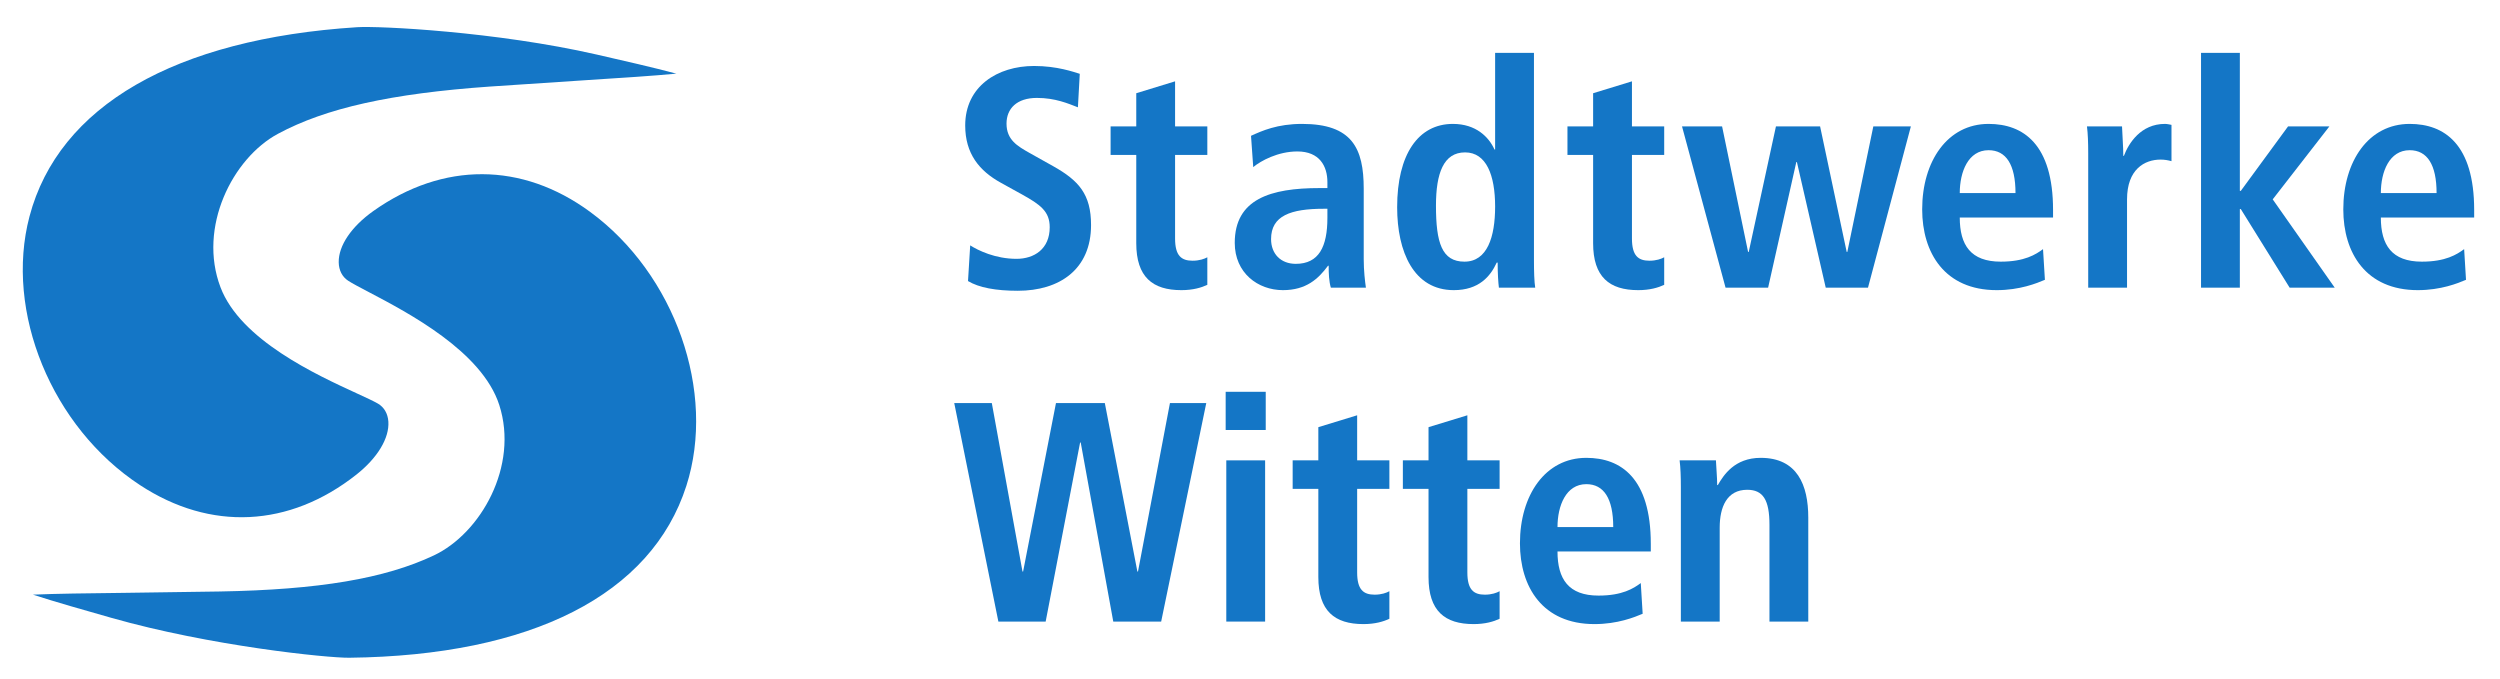 <?xml version="1.0" encoding="UTF-8" standalone="no"?>
<!-- Created with Inkscape (http://www.inkscape.org/) -->
<svg
   xmlns:dc="http://purl.org/dc/elements/1.1/"
   xmlns:cc="http://creativecommons.org/ns#"
   xmlns:rdf="http://www.w3.org/1999/02/22-rdf-syntax-ns#"
   xmlns:svg="http://www.w3.org/2000/svg"
   xmlns="http://www.w3.org/2000/svg"
   xmlns:sodipodi="http://sodipodi.sourceforge.net/DTD/sodipodi-0.dtd"
   xmlns:inkscape="http://www.inkscape.org/namespaces/inkscape"
   id="svg2443"
   sodipodi:version="0.32"
   inkscape:version="0.46"
   width="416.12"
   height="113.01"
   xml:space="preserve"
   sodipodi:docname="Stadtwerke Witten Logo.svg"
   version="1.0"
   inkscape:output_extension="org.inkscape.output.svg.inkscape"><defs
     id="defs2446"><inkscape:perspective
       sodipodi:type="inkscape:persp3d"
       inkscape:vp_x="0 : 526.18109 : 1"
       inkscape:vp_y="0 : 1000 : 0"
       inkscape:vp_z="744.09448 : 526.18109 : 1"
       inkscape:persp3d-origin="372.04724 : 350.78739 : 1"
       id="perspective2450" /><clipPath
       clipPathUnits="userSpaceOnUse"
       id="clipPath2458"><path
         d="M -3,643.465 L 603.772,643.465 L 603.772,780.537 L -3,780.537 L -3,643.465 z"
         id="path2460" /></clipPath><clipPath
       clipPathUnits="userSpaceOnUse"
       id="clipPath2486"><path
         d="M 336.693,761.494 L 488.271,761.494 L 488.271,806.351 L 336.693,806.351 L 336.693,761.494 z"
         id="path2488" /></clipPath><clipPath
       clipPathUnits="userSpaceOnUse"
       id="clipPath2494"><path
         d="M 339.01,745.21 L 482.304,745.21 L 482.304,802.101 L 339.01,802.101 L 339.01,745.21 z"
         id="path2496" /></clipPath><clipPath
       clipPathUnits="userSpaceOnUse"
       id="clipPath2548"><path
         d="M 243.267,107.646 L 478.543,107.646 L 478.543,342.922 L 243.267,342.922 L 243.267,107.646 z"
         id="path2550" /></clipPath></defs><sodipodi:namedview
     inkscape:window-height="974"
     inkscape:window-width="1280"
     inkscape:pageshadow="2"
     inkscape:pageopacity="0.0"
     guidetolerance="10.0"
     gridtolerance="10.0"
     objecttolerance="10.0"
     borderopacity="1.0"
     bordercolor="#666666"
     pagecolor="#ffffff"
     id="base"
     showgrid="false"
     inkscape:zoom="1"
     inkscape:cx="372.04749"
     inkscape:cy="286.18127"
     inkscape:window-x="-8"
     inkscape:window-y="-8"
     inkscape:current-layer="g2468" /><g
     id="g2452"
     inkscape:groupmode="layer"
     inkscape:label="gb_sw_%202008"
     transform="matrix(1.25,0,0,-1.25,-194.763,1002.627)"><g
       id="g2468"><g
         id="g2482"
         transform="matrix(2.278,0,0,2.278,-613.422,-1028.681)"><g
           id="g2484"
           clip-path="url(#clipPath2486)"><g
             id="g2490"><g
               id="g2492"
               clip-path="url(#clipPath2494)"><path
                 d="M 377.798,775.277 C 379.56,780.765 377.141,787.653 372.17,791.298 C 368.196,794.213 363.58,794.231 359.507,791.348 C 358.221,790.438 357.462,789.316 357.478,788.348 C 357.485,787.883 357.68,787.501 358.027,787.272 C 358.263,787.117 358.716,786.879 359.241,786.603 C 361.553,785.39 365.858,783.131 366.864,780.004 C 368.013,776.431 365.773,772.505 363.043,771.215 C 360.176,769.859 356.316,769.208 350.528,769.105 L 345.007,769.026 C 342.804,769.001 340.884,768.977 339.603,768.92 C 340.874,768.506 342.706,767.985 344.197,767.562 C 349.986,765.916 356.815,765.218 358.092,765.232 C 368.759,765.355 375.758,768.922 377.798,775.277"
                 style="fill:#1476c6;fill-opacity:1;fill-rule:nonzero;stroke:none"
                 id="path2498" /><path
                 d="M 394.391,789.337 C 394.849,789.044 395.855,788.55 397.1,788.55 C 398.124,788.55 399.039,789.117 399.039,790.398 C 399.039,791.313 398.509,791.716 397.374,792.338 L 396.185,792.996 C 394.922,793.692 394.099,794.698 394.099,796.346 C 394.099,798.633 395.983,799.823 398.124,799.823 C 399.479,799.823 400.43,799.475 400.796,799.365 L 400.687,797.407 C 400.119,797.626 399.369,797.956 398.289,797.956 C 397.118,797.956 396.514,797.334 396.514,796.455 C 396.514,795.504 397.154,795.138 397.868,794.735 L 399.241,793.966 C 400.741,793.125 401.455,792.32 401.455,790.526 C 401.455,787.928 399.607,786.683 397.173,786.683 C 395.892,786.683 394.904,786.866 394.263,787.25"
                 style="fill:#1476c6;fill-opacity:1;fill-rule:nonzero;stroke:none"
                 id="path2500" /><path
                 d="M 404.098,798.23 L 406.367,798.926 L 406.367,796.291 L 408.252,796.291 L 408.252,794.625 L 406.367,794.625 L 406.367,789.739 C 406.367,788.732 406.733,788.44 407.392,788.44 C 407.795,788.44 408.088,788.55 408.252,788.641 L 408.252,787.03 C 407.905,786.866 407.41,786.72 406.733,786.72 C 405.05,786.72 404.098,787.489 404.098,789.465 L 404.098,794.625 L 402.598,794.625 L 402.598,796.291 L 404.098,796.291"
                 style="fill:#1476c6;fill-opacity:1;fill-rule:nonzero;stroke:none"
                 id="path2502" /><path
                 d="M 415.271,791.477 L 415.07,791.477 C 413.13,791.477 411.978,791.075 411.978,789.703 C 411.978,788.843 412.545,788.257 413.423,788.257 C 414.777,788.257 415.271,789.263 415.271,790.947 L 415.271,791.477 z M 410.806,795.741 C 411.447,796.034 412.344,796.437 413.789,796.437 C 416.717,796.437 417.394,795.01 417.394,792.649 L 417.394,788.532 C 417.394,787.854 417.468,787.232 417.522,786.866 L 415.472,786.866 C 415.363,787.232 415.345,787.689 415.345,788.147 L 415.308,788.147 C 414.741,787.378 414.027,786.72 412.672,786.72 C 411.208,786.72 409.855,787.726 409.855,789.483 C 409.855,792.045 411.941,792.686 414.813,792.686 L 415.271,792.686 L 415.271,793.033 C 415.271,793.966 414.813,794.827 413.515,794.827 C 412.38,794.827 411.373,794.278 410.935,793.911"
                 style="fill:#1476c6;fill-opacity:1;fill-rule:nonzero;stroke:none"
                 id="path2504" /><path
                 d="M 423.282,788.385 C 424.618,788.385 425.075,789.831 425.075,791.606 C 425.075,793.436 424.563,794.772 423.319,794.772 C 422.056,794.772 421.617,793.546 421.617,791.661 C 421.617,789.483 421.964,788.385 423.282,788.385 z M 427.345,800.591 L 427.345,788.476 C 427.345,787.8 427.363,787.214 427.418,786.866 L 425.296,786.866 C 425.259,787.141 425.223,787.689 425.223,788.33 L 425.168,788.33 C 424.801,787.525 424.125,786.72 422.66,786.72 C 420.318,786.72 419.348,788.952 419.348,791.569 C 419.348,794.644 420.574,796.437 422.606,796.437 C 423.959,796.437 424.71,795.668 425.039,794.937 L 425.075,794.937 L 425.075,800.591"
                 style="fill:#1476c6;fill-opacity:1;fill-rule:nonzero;stroke:none"
                 id="path2506" /><path
                 d="M 430.803,798.23 L 433.073,798.926 L 433.073,796.291 L 434.958,796.291 L 434.958,794.625 L 433.073,794.625 L 433.073,789.739 C 433.073,788.732 433.439,788.44 434.097,788.44 C 434.501,788.44 434.793,788.55 434.958,788.641 L 434.958,787.03 C 434.61,786.866 434.116,786.72 433.439,786.72 C 431.756,786.72 430.803,787.489 430.803,789.465 L 430.803,794.625 L 429.303,794.625 L 429.303,796.291 L 430.803,796.291"
                 style="fill:#1476c6;fill-opacity:1;fill-rule:nonzero;stroke:none"
                 id="path2508" /><path
                 d="M 442.716,794.205 L 442.68,794.205 L 441.033,786.866 L 438.544,786.866 L 436,796.291 L 438.342,796.291 L 439.862,788.952 L 439.899,788.952 L 441.49,796.291 L 444.071,796.291 L 445.626,788.952 L 445.662,788.952 L 447.182,796.291 L 449.377,796.291 L 446.871,786.866 L 444.4,786.866"
                 style="fill:#1476c6;fill-opacity:1;fill-rule:nonzero;stroke:none"
                 id="path2510" /><path
                 d="M 455.493,792.393 C 455.493,794.058 454.943,794.9 453.919,794.9 C 452.728,794.9 452.235,793.637 452.235,792.393 L 455.493,792.393 z M 457.212,787.324 C 456.736,787.122 455.749,786.72 454.394,786.72 C 451.356,786.72 450.038,788.898 450.038,791.441 C 450.038,794.259 451.521,796.437 453.919,796.437 C 455.95,796.437 457.688,795.248 457.688,791.405 L 457.688,790.965 L 452.235,790.965 C 452.235,789.355 452.875,788.385 454.632,788.385 C 456.023,788.385 456.682,788.806 457.102,789.117"
                 style="fill:#1476c6;fill-opacity:1;fill-rule:nonzero;stroke:none"
                 id="path2512" /><path
                 d="M 459.743,794.735 C 459.743,795.321 459.725,795.87 459.671,796.291 L 461.72,796.291 C 461.738,795.724 461.794,795.138 461.794,794.57 L 461.83,794.57 C 462.104,795.302 462.818,796.437 464.227,796.437 C 464.374,796.437 464.483,796.4 464.611,796.382 L 464.611,794.259 C 464.41,794.314 464.209,794.351 463.971,794.351 C 463.038,794.351 462.013,793.783 462.013,792.027 L 462.013,786.866 L 459.743,786.866"
                 style="fill:#1476c6;fill-opacity:1;fill-rule:nonzero;stroke:none"
                 id="path2514" /><path
                 d="M 466.338,800.591 L 468.607,800.591 L 468.607,792.521 L 468.662,792.521 L 471.425,796.291 L 473.841,796.291 L 470.528,792.027 L 474.152,786.866 L 471.517,786.866 L 468.662,791.46 L 468.607,791.46 L 468.607,786.866 L 466.338,786.866"
                 style="fill:#1476c6;fill-opacity:1;fill-rule:nonzero;stroke:none"
                 id="path2516" /><path
                 d="M 480.107,792.393 C 480.107,794.058 479.559,794.9 478.534,794.9 C 477.344,794.9 476.849,793.637 476.849,792.393 L 480.107,792.393 z M 481.827,787.324 C 481.352,787.122 480.363,786.72 479.009,786.72 C 475.971,786.72 474.654,788.898 474.654,791.441 C 474.654,794.259 476.136,796.437 478.534,796.437 C 480.565,796.437 482.304,795.248 482.304,791.405 L 482.304,790.965 L 476.849,790.965 C 476.849,789.355 477.49,788.385 479.247,788.385 C 480.638,788.385 481.297,788.806 481.718,789.117"
                 style="fill:#1476c6;fill-opacity:1;fill-rule:nonzero;stroke:none"
                 id="path2518" /><path
                 d="M 400.851,777.813 L 400.815,777.813 L 398.802,767.346 L 396.038,767.346 L 393.458,780.119 L 395.654,780.119 L 397.447,770.273 L 397.484,770.273 L 399.405,780.119 L 402.26,780.119 L 404.163,770.273 L 404.2,770.273 L 406.067,780.119 L 408.19,780.119 L 405.554,767.346 L 402.754,767.346"
                 style="fill:#1476c6;fill-opacity:1;fill-rule:nonzero;stroke:none"
                 id="path2520" /><path
                 d="M 409.361,776.77 L 411.63,776.77 L 411.63,767.346 L 409.361,767.346 L 409.361,776.77 z M 409.324,780.778 L 411.666,780.778 L 411.666,778.545 L 409.324,778.545"
                 style="fill:#1476c6;fill-opacity:1;fill-rule:nonzero;stroke:none"
                 id="path2522" /><path
                 d="M 414.741,778.71 L 417.01,779.405 L 417.01,776.77 L 418.894,776.77 L 418.894,775.105 L 417.01,775.105 L 417.01,770.219 C 417.01,769.212 417.375,768.919 418.034,768.919 C 418.437,768.919 418.73,769.029 418.894,769.121 L 418.894,767.51 C 418.547,767.346 418.054,767.199 417.375,767.199 C 415.692,767.199 414.741,767.968 414.741,769.944 L 414.741,775.105 L 413.24,775.105 L 413.24,776.77 L 414.741,776.77"
                 style="fill:#1476c6;fill-opacity:1;fill-rule:nonzero;stroke:none"
                 id="path2524" /><path
                 d="M 421.182,778.71 L 423.452,779.405 L 423.452,776.77 L 425.337,776.77 L 425.337,775.105 L 423.452,775.105 L 423.452,770.219 C 423.452,769.212 423.818,768.919 424.476,768.919 C 424.879,768.919 425.172,769.029 425.337,769.121 L 425.337,767.51 C 424.989,767.346 424.494,767.199 423.818,767.199 C 422.134,767.199 421.182,767.968 421.182,769.944 L 421.182,775.105 L 419.682,775.105 L 419.682,776.77 L 421.182,776.77"
                 style="fill:#1476c6;fill-opacity:1;fill-rule:nonzero;stroke:none"
                 id="path2526" /><path
                 d="M 431.979,772.872 C 431.979,774.537 431.43,775.379 430.406,775.379 C 429.216,775.379 428.721,774.116 428.721,772.872 L 431.979,772.872 z M 433.699,767.803 C 433.224,767.602 432.236,767.199 430.882,767.199 C 427.843,767.199 426.526,769.377 426.526,771.92 C 426.526,774.739 428.008,776.917 430.406,776.917 C 432.437,776.917 434.175,775.727 434.175,771.884 L 434.175,771.444 L 428.721,771.444 C 428.721,769.834 429.363,768.865 431.119,768.865 C 432.51,768.865 433.169,769.285 433.589,769.597"
                 style="fill:#1476c6;fill-opacity:1;fill-rule:nonzero;stroke:none"
                 id="path2528" /><path
                 d="M 435.932,775.215 C 435.932,775.8 435.914,776.349 435.859,776.77 L 437.982,776.77 C 438,776.294 438.055,775.8 438.055,775.324 L 438.109,775.324 L 438.092,775.324 C 438.421,775.891 439.062,776.917 440.599,776.917 C 442.739,776.917 443.38,775.324 443.38,773.421 L 443.38,767.346 L 441.111,767.346 L 441.111,773 C 441.111,774.446 440.745,775.05 439.812,775.05 C 438.622,775.05 438.202,774.044 438.202,772.835 L 438.202,767.346 L 435.932,767.346"
                 style="fill:#1476c6;fill-opacity:1;fill-rule:nonzero;stroke:none"
                 id="path2530" /><path
                 d="M 366.313,798.62 L 371.818,798.986 C 374.019,799.127 375.937,799.251 377.214,799.376 C 375.923,799.722 374.066,800.147 372.555,800.492 C 366.682,801.833 359.83,802.172 358.557,802.09 C 347.91,801.41 341.108,797.481 339.403,791.028 C 337.931,785.455 340.707,778.704 345.862,775.324 C 349.983,772.62 354.594,772.844 358.51,775.936 C 359.747,776.913 360.446,778.072 360.38,779.04 C 360.348,779.503 360.133,779.874 359.775,780.085 C 359.532,780.228 359.067,780.441 358.529,780.689 C 356.156,781.779 351.739,783.81 350.57,786.881 C 349.235,790.388 351.267,794.427 353.925,795.858 C 356.717,797.361 360.538,798.213 366.313,798.62"
                 style="fill:#1476c6;fill-opacity:1;fill-rule:nonzero;stroke:none"
                 id="path2532" /></g></g></g></g></g></g></svg>